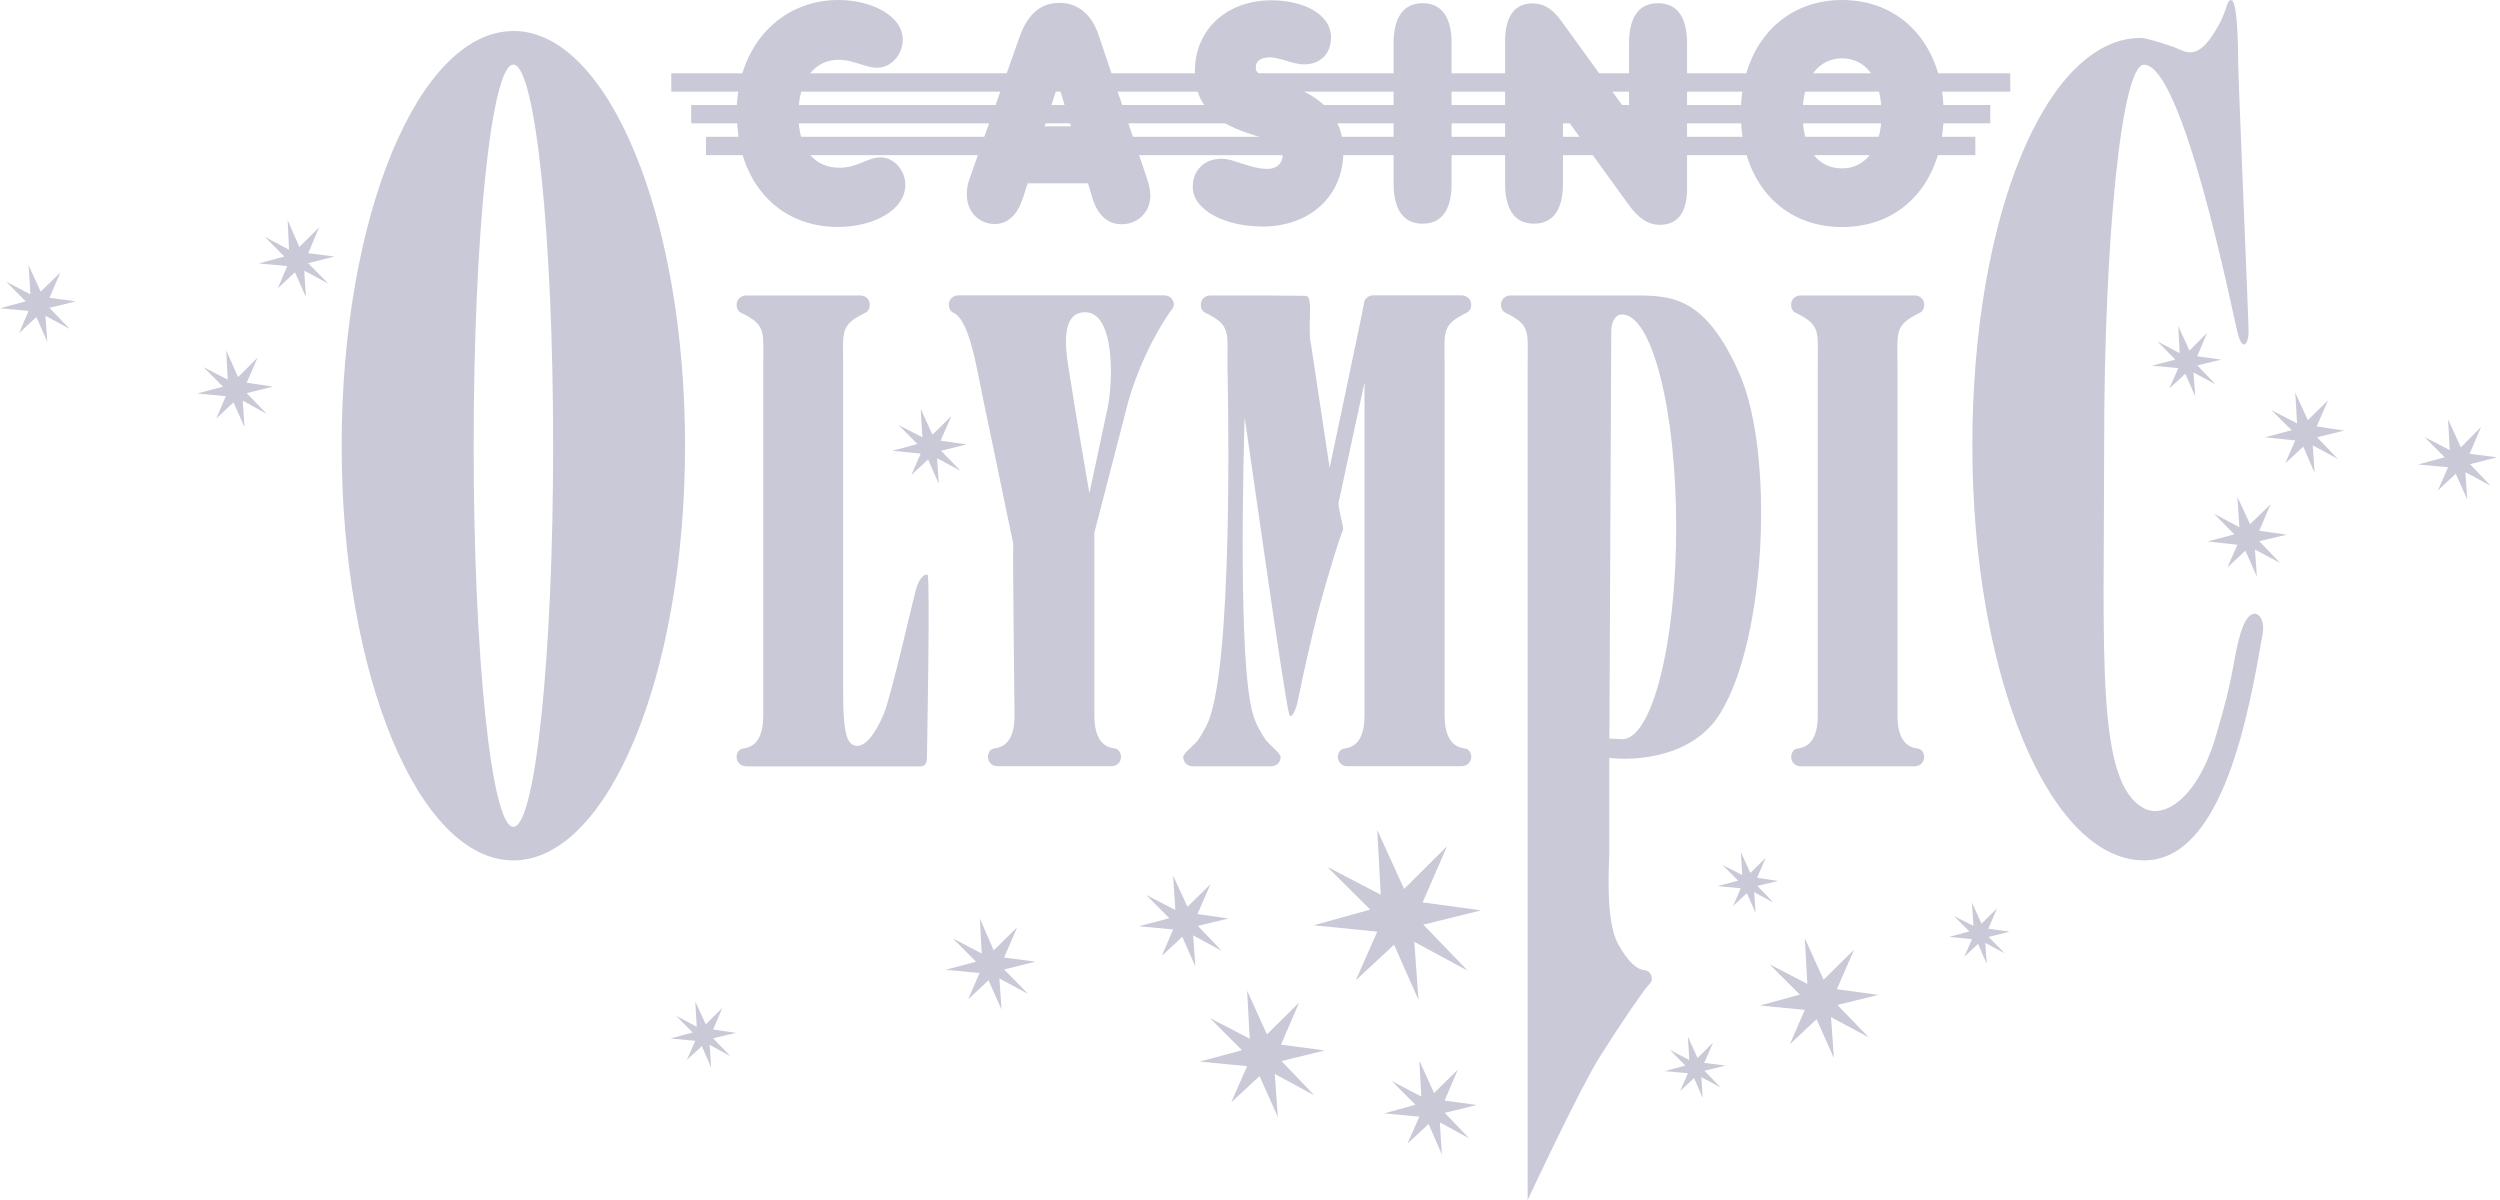 <svg xmlns="http://www.w3.org/2000/svg" width="50" height="24" viewBox="0 0 50 24" fill="none"><g clip-path="url(#clip0_1259_7351)"><path d="M44.82 12.64C44.997 12.046 45.326 12.262 45.252 12.682C44.987 14.179 44.481 17.208 42.881 17.208C40.983 17.208 39.447 13.495 39.447 8.914C39.447 4.334 40.919 0.758 42.818 0.758C42.914 0.758 43.231 0.857 43.443 0.929C43.663 1.003 43.897 1.235 44.24 0.721C44.584 0.208 44.508 0.004 44.627 0.004C44.746 0.004 44.763 0.894 44.763 1.222C44.763 1.55 44.972 6.406 44.972 6.639C44.972 6.873 44.851 7.061 44.748 6.639C44.643 6.218 43.66 1.294 42.879 1.294C42.439 1.294 42.083 4.705 42.083 8.914C42.083 13.123 41.915 15.652 42.879 16.166C43.286 16.382 43.938 15.967 44.302 14.774C44.713 13.418 44.641 13.235 44.818 12.64" fill="#C9C9D7"></path><path d="M10.267 16.537C9.829 16.537 9.473 13.123 9.473 8.914C9.473 4.705 9.829 1.292 10.267 1.292C10.705 1.292 11.063 4.705 11.063 8.914C11.063 13.123 10.707 16.537 10.267 16.537ZM10.267 0.621C8.371 0.621 6.833 4.334 6.833 8.914C6.833 13.495 8.371 17.208 10.267 17.208C12.163 17.208 13.701 13.495 13.701 8.914C13.701 4.334 12.165 0.619 10.267 0.619" fill="#C9C9D7"></path><path d="M36.842 0C38.047 0 38.873 0.922 38.873 2.271C38.873 3.619 38.063 4.541 36.842 4.541C35.62 4.541 34.816 3.612 34.816 2.271C34.816 0.929 35.639 0 36.842 0ZM36.842 3.368C37.286 3.368 37.631 2.992 37.631 2.282C37.631 1.534 37.29 1.167 36.842 1.167C36.394 1.167 36.052 1.534 36.052 2.282C36.052 3.029 36.398 3.368 36.842 3.368Z" fill="#C9C9D7"></path><path d="M30.681 4.474C30.262 4.474 30.102 4.14 30.102 3.676V0.826C30.102 0.402 30.243 0.068 30.648 0.068C30.908 0.068 31.074 0.212 31.226 0.42L32.581 2.293V0.861C32.581 0.398 32.742 0.064 33.161 0.064C33.581 0.064 33.741 0.398 33.741 0.861V3.777C33.741 4.188 33.599 4.496 33.198 4.496C32.95 4.496 32.76 4.351 32.581 4.105L31.259 2.278V3.676C31.259 4.14 31.097 4.474 30.679 4.474" fill="#C9C9D7"></path><path d="M28.452 4.474C28.035 4.474 27.872 4.14 27.872 3.676V0.861C27.872 0.398 28.035 0.064 28.452 0.064C28.869 0.064 29.032 0.398 29.032 0.861V3.676C29.032 4.14 28.871 4.474 28.452 4.474Z" fill="#C9C9D7"></path><path d="M25.238 4.53C24.535 4.53 23.855 4.22 23.855 3.737C23.855 3.402 24.089 3.175 24.428 3.175C24.504 3.175 24.58 3.19 24.654 3.212C24.722 3.232 24.798 3.258 24.878 3.284C25.033 3.335 25.189 3.378 25.362 3.378C25.535 3.378 25.652 3.256 25.652 3.116C25.652 3.009 25.615 2.948 25.537 2.891C25.442 2.825 25.298 2.773 25.084 2.705C24.327 2.469 23.898 2.152 23.898 1.425C23.896 0.605 24.521 0.006 25.43 0.006C26.063 0.006 26.62 0.279 26.62 0.747C26.62 1.071 26.412 1.287 26.084 1.287C26.016 1.287 25.95 1.276 25.888 1.261C25.831 1.248 25.769 1.23 25.709 1.21C25.59 1.175 25.489 1.147 25.399 1.147C25.177 1.147 25.115 1.254 25.115 1.342C25.115 1.414 25.136 1.451 25.22 1.497C25.273 1.525 25.341 1.549 25.417 1.575C25.504 1.604 25.602 1.637 25.711 1.674C26.451 1.932 26.867 2.338 26.867 3.033C26.867 3.909 26.215 4.532 25.236 4.532" fill="#C9C9D7"></path><path d="M21.418 2.527L21.165 1.676L20.893 2.527H21.418ZM20.453 3.971C20.357 4.273 20.172 4.48 19.896 4.48C19.573 4.48 19.337 4.231 19.337 3.897C19.337 3.794 19.347 3.685 19.39 3.578L20.388 0.748C20.54 0.313 20.787 0.057 21.192 0.057C21.562 0.057 21.833 0.297 21.967 0.686L22.939 3.569C22.979 3.687 23.007 3.803 23.007 3.906C23.007 4.257 22.742 4.485 22.434 4.485C22.125 4.485 21.934 4.266 21.839 3.932L21.761 3.667H20.552L20.456 3.971H20.453Z" fill="#C9C9D7"></path><path d="M14.732 2.271C14.732 0.907 15.623 0 16.764 0C17.443 0 18.055 0.323 18.055 0.793C18.055 1.08 17.833 1.355 17.541 1.355C17.476 1.355 17.408 1.342 17.346 1.324C17.288 1.309 17.225 1.289 17.159 1.268C17.033 1.23 16.906 1.195 16.77 1.195C16.316 1.195 15.968 1.569 15.968 2.292C15.968 3.016 16.31 3.355 16.797 3.355C16.953 3.355 17.087 3.311 17.214 3.261C17.284 3.234 17.346 3.206 17.406 3.186C17.467 3.164 17.539 3.147 17.613 3.147C17.881 3.147 18.107 3.409 18.107 3.696C18.107 4.196 17.48 4.539 16.756 4.539C15.557 4.539 14.737 3.632 14.737 2.268" fill="#C9C9D7"></path><path d="M17.849 9.015L18.348 8.88L17.978 8.506L18.449 8.746L18.414 8.178L18.649 8.694L19.029 8.322L18.811 8.814L19.333 8.888L18.821 9.015L19.212 9.417L18.741 9.164L18.776 9.679L18.562 9.188L18.227 9.5L18.414 9.072L17.849 9.015Z" fill="#C9C9D7"></path><path d="M36.018 15.326C35.903 15.326 35.824 15.243 35.824 15.14C35.824 15.073 35.857 15.009 35.911 14.981C35.966 14.952 36.355 15.001 36.355 14.314V7.319C36.355 6.622 36.423 6.506 35.909 6.254C35.849 6.224 35.822 6.16 35.822 6.095C35.822 5.992 35.901 5.909 36.016 5.909H38.292C38.407 5.909 38.485 5.992 38.485 6.095C38.485 6.163 38.458 6.226 38.399 6.254C37.885 6.506 37.95 6.622 37.95 7.319V14.314C37.95 15.001 38.341 14.955 38.395 14.981C38.448 15.009 38.483 15.073 38.483 15.14C38.483 15.241 38.405 15.326 38.288 15.326H36.016H36.018Z" fill="#C9C9D7"></path><path d="M14.926 15.326C14.811 15.326 14.732 15.243 14.732 15.14C14.732 15.073 14.765 15.009 14.821 14.981C14.876 14.952 15.265 15.001 15.265 14.314V7.319C15.265 6.622 15.333 6.506 14.819 6.254C14.759 6.224 14.732 6.16 14.732 6.095C14.732 5.992 14.813 5.909 14.926 5.909H17.202C17.317 5.909 17.395 5.992 17.395 6.095C17.395 6.163 17.369 6.226 17.309 6.254C16.795 6.506 16.863 6.622 16.863 7.319V13.857C16.863 14.137 16.871 14.59 16.957 14.782C17.035 14.957 17.321 15.101 17.671 14.29C17.821 13.941 18.275 11.932 18.325 11.768C18.395 11.537 18.504 11.475 18.551 11.495C18.607 11.519 18.539 15.075 18.539 15.143C18.539 15.243 18.518 15.328 18.403 15.328H14.928L14.926 15.326Z" fill="#C9C9D7"></path><path d="M32.441 14.784L32.188 14.771L32.225 6.628C32.225 6.445 32.303 6.289 32.441 6.289C33.039 6.289 33.524 8.191 33.524 10.538C33.524 12.885 33.039 14.786 32.441 14.786V14.784ZM34.793 7.483C34.1 5.909 33.424 5.909 32.644 5.909H30.214C30.099 5.909 30.02 5.992 30.02 6.095C30.02 6.163 30.047 6.226 30.107 6.254C30.621 6.506 30.553 6.622 30.553 7.319V24C30.553 24 31.583 21.795 31.991 21.144C32.371 20.536 32.834 19.861 32.949 19.725C33 19.671 33.037 19.638 33.037 19.572C33.037 19.476 32.963 19.4 32.864 19.4C32.747 19.382 32.57 19.262 32.356 18.869C32.099 18.401 32.186 17.216 32.186 17.074V15.156C32.644 15.217 33.841 15.178 34.402 14.271C35.334 12.767 35.484 9.054 34.791 7.48" fill="#C9C9D7"></path><path d="M26.951 15.326C26.838 15.326 26.758 15.243 26.758 15.14C26.758 15.073 26.791 15.009 26.846 14.981C26.902 14.952 27.29 15.001 27.29 14.314V7.649L26.77 10.059C26.778 10.241 26.848 10.411 26.863 10.588C26.797 10.737 26.455 11.814 26.258 12.651C26.098 13.329 25.983 13.877 25.952 14.032C25.923 14.19 25.82 14.408 25.783 14.284C25.686 13.934 25.008 9.115 24.893 8.344C24.87 9.106 24.757 13.302 25.061 14.29C25.123 14.498 25.207 14.629 25.29 14.762C25.376 14.902 25.612 15.057 25.612 15.14C25.612 15.241 25.534 15.326 25.419 15.326H23.858C23.743 15.326 23.665 15.243 23.665 15.14C23.665 15.057 23.902 14.902 23.988 14.762C24.07 14.627 24.152 14.498 24.216 14.29C24.687 12.769 24.549 7.319 24.549 7.319C24.549 6.622 24.615 6.506 24.103 6.254C24.043 6.224 24.017 6.16 24.017 6.095C24.017 5.992 24.097 5.909 24.21 5.909H25.281L26.028 5.916C26.161 5.916 26.215 5.881 26.198 6.338C26.182 6.794 26.219 6.879 26.219 6.879L26.593 9.356C26.593 9.356 27.276 6.123 27.276 6.093C27.276 5.99 27.354 5.907 27.469 5.907H29.229C29.342 5.907 29.425 5.99 29.425 6.093C29.425 6.16 29.396 6.224 29.338 6.252C28.824 6.504 28.892 6.619 28.892 7.317V14.312C28.892 14.998 29.281 14.952 29.336 14.979C29.39 15.007 29.425 15.07 29.425 15.138C29.425 15.239 29.345 15.324 29.229 15.324H26.955L26.951 15.326Z" fill="#C9C9D7"></path><path d="M22.142 8.206L21.788 9.867C21.788 9.867 21.466 7.992 21.416 7.64C21.367 7.286 21.112 6.244 21.704 6.244C22.296 6.244 22.272 7.612 22.144 8.206H22.142ZM23.283 5.907H19.171C19.056 5.907 18.977 5.99 18.977 6.093C18.977 6.16 19.004 6.224 19.064 6.252C19.403 6.407 19.531 7.378 19.693 8.125L20.267 10.883C20.25 10.883 20.291 14.312 20.291 14.312C20.291 14.998 19.903 14.95 19.847 14.979C19.792 15.005 19.759 15.07 19.759 15.138C19.759 15.239 19.837 15.324 19.952 15.324H22.226C22.342 15.324 22.42 15.241 22.42 15.138C22.42 15.07 22.387 15.007 22.331 14.979C22.278 14.95 21.887 14.998 21.887 14.312V10.656L22.572 8.005C22.747 7.406 23.051 6.746 23.39 6.252C23.429 6.195 23.477 6.158 23.477 6.093C23.477 5.99 23.398 5.907 23.283 5.907Z" fill="#C9C9D7"></path><path d="M43.038 7.314L43.507 7.192L43.151 6.831L43.593 7.063L43.566 6.523L43.789 7.013L44.142 6.657L43.943 7.126L44.424 7.192L43.947 7.308L44.309 7.686L43.869 7.448L43.906 7.931L43.706 7.474L43.386 7.771L43.566 7.362L43.038 7.314Z" fill="#C9C9D7"></path><path d="M48.359 9.29L48.894 9.146L48.491 8.741L48.995 9.003L48.962 8.387L49.217 8.947L49.622 8.538L49.392 9.076L49.941 9.146L49.4 9.283L49.811 9.714L49.307 9.443L49.346 9.993L49.116 9.475L48.758 9.81L48.962 9.344L48.359 9.29Z" fill="#C9C9D7"></path><path d="M45.301 8.746L45.833 8.604L45.43 8.204L45.942 8.468L45.905 7.852L46.156 8.403L46.561 8.005L46.333 8.529L46.882 8.612L46.341 8.746L46.759 9.181L46.255 8.907L46.292 9.458L46.066 8.932L45.706 9.266L45.905 8.809L45.301 8.746Z" fill="#C9C9D7"></path><path d="M44.151 10.829L44.686 10.687L44.281 10.276L44.787 10.543L44.748 9.938L45.001 10.484L45.412 10.086L45.184 10.615L45.735 10.694L45.184 10.823L45.603 11.26L45.099 10.991L45.138 11.535L44.908 11.013L44.548 11.349L44.748 10.895L44.151 10.829Z" fill="#C9C9D7"></path><path d="M35.199 20.11L35.997 19.892L35.391 19.286L36.147 19.678L36.096 18.764L36.472 19.595L37.083 18.991L36.737 19.785L37.566 19.898L36.748 20.099L37.375 20.748L36.62 20.342L36.678 21.162L36.332 20.384L35.798 20.884L36.096 20.198L35.199 20.11Z" fill="#C9C9D7"></path><path d="M23.996 21.232L24.839 21.004L24.2 20.362L24.995 20.775L24.942 19.813L25.339 20.688L25.982 20.052L25.62 20.893L26.494 21.009L25.631 21.221L26.285 21.907L25.495 21.479L25.557 22.342L25.191 21.522L24.625 22.047L24.942 21.323L23.996 21.232Z" fill="#C9C9D7"></path><path d="M26.273 18.506L27.405 18.192L26.546 17.337L27.615 17.895L27.545 16.601L28.082 17.779L28.942 16.924L28.452 18.048L29.624 18.207L28.466 18.493L29.353 19.413L28.286 18.837L28.37 19.997L27.881 18.895L27.117 19.604L27.545 18.633L26.273 18.506Z" fill="#C9C9D7"></path><path d="M27.684 22.268L28.309 22.095L27.836 21.621L28.426 21.931L28.387 21.212L28.681 21.861L29.156 21.394L28.891 22.012L29.536 22.1L28.895 22.257L29.384 22.768L28.796 22.447L28.837 23.09L28.572 22.48L28.15 22.871L28.387 22.333L27.684 22.268Z" fill="#C9C9D7"></path><path d="M22.779 18.525L23.386 18.364L22.925 17.9L23.507 18.2L23.462 17.511L23.75 18.136L24.21 17.684L23.949 18.281L24.572 18.37L23.957 18.517L24.434 19.017L23.863 18.707L23.906 19.325L23.645 18.735L23.238 19.116L23.462 18.589L22.779 18.525Z" fill="#C9C9D7"></path><path d="M33.295 21.422L33.706 21.312L33.402 21L33.786 21.201L33.758 20.733L33.951 21.159L34.261 20.853L34.084 21.258L34.51 21.312L34.089 21.415L34.411 21.749L34.027 21.542L34.054 21.959L33.881 21.561L33.605 21.819L33.758 21.465L33.295 21.422Z" fill="#C9C9D7"></path><path d="M18.912 19.396L19.521 19.234L19.06 18.771L19.634 19.07L19.597 18.371L19.874 19.007L20.343 18.546L20.082 19.151L20.707 19.234L20.082 19.389L20.559 19.876L19.988 19.57L20.031 20.193L19.77 19.605L19.364 19.986L19.591 19.461L18.912 19.396Z" fill="#C9C9D7"></path><path d="M5.175 5.269L5.687 5.131L5.3 4.74L5.781 4.994L5.753 4.404L5.987 4.939L6.382 4.55L6.164 5.064L6.69 5.131L6.164 5.263L6.567 5.673L6.084 5.413L6.119 5.942L5.899 5.446L5.557 5.765L5.744 5.322L5.175 5.269Z" fill="#C9C9D7"></path><path d="M0 6.165L0.514 6.027L0.125 5.634L0.609 5.888L0.572 5.306L0.814 5.833L1.207 5.45L0.989 5.957L1.518 6.027L0.989 6.156L1.392 6.578L0.909 6.316L0.946 6.838L0.728 6.34L0.382 6.661L0.572 6.218L0 6.165Z" fill="#C9C9D7"></path><path d="M3.946 7.87L4.46 7.732L4.07 7.343L4.555 7.594L4.524 7.006L4.761 7.542L5.153 7.151L4.933 7.655L5.462 7.732L4.933 7.863L5.336 8.278L4.855 8.014L4.89 8.543L4.67 8.047L4.327 8.368L4.516 7.924L3.946 7.87Z" fill="#C9C9D7"></path><path d="M38.984 18.738L39.387 18.628L39.081 18.323L39.468 18.517L39.439 18.052L39.63 18.473L39.941 18.167L39.766 18.574L40.194 18.633L39.772 18.738L40.093 19.066L39.706 18.858L39.735 19.28L39.562 18.878L39.287 19.133L39.439 18.784L38.984 18.738Z" fill="#C9C9D7"></path><path d="M34.353 17.723L34.763 17.612L34.452 17.302L34.845 17.5L34.816 17.039L35.007 17.459L35.316 17.155L35.141 17.557L35.56 17.619L35.147 17.717L35.468 18.051L35.084 17.844L35.112 18.259L34.938 17.863L34.662 18.119L34.816 17.765L34.353 17.723Z" fill="#C9C9D7"></path><path d="M13.411 20.77L13.853 20.65L13.522 20.316L13.935 20.536L13.905 20.029L14.116 20.488L14.447 20.156L14.262 20.591L14.717 20.657L14.262 20.766L14.608 21.124L14.193 20.897L14.223 21.354L14.038 20.923L13.738 21.196L13.905 20.816L13.411 20.77Z" fill="#C9C9D7"></path><path d="M39.805 2.1H13.824V2.467H39.805V2.1Z" fill="#C9C9D7"></path><path d="M39.507 2.736H14.12V3.103H39.507V2.736Z" fill="#C9C9D7"></path><path d="M40.205 1.466H13.426V1.833H40.205V1.466Z" fill="#C9C9D7"></path><path d="M36.842 0.299C37.87 0.299 38.588 1.069 38.588 2.271C38.588 3.473 37.887 4.242 36.842 4.242C35.797 4.242 35.102 3.468 35.102 2.271C35.102 1.073 35.814 0.299 36.842 0.299ZM36.842 3.665C37.498 3.665 37.917 3.092 37.917 2.279C37.917 1.466 37.504 0.868 36.842 0.868C36.18 0.868 35.767 1.438 35.767 2.279C35.767 3.121 36.186 3.665 36.842 3.665Z" fill="#C9C9D7"></path><path d="M30.682 4.174C30.507 4.174 30.388 4.08 30.388 3.674V0.826C30.388 0.45 30.495 0.367 30.649 0.367C30.779 0.367 30.871 0.426 30.998 0.601L32.868 3.182V0.859C32.868 0.455 32.987 0.363 33.162 0.363C33.336 0.363 33.454 0.455 33.454 0.859V3.774C33.454 4.122 33.359 4.194 33.199 4.194C33.081 4.194 32.966 4.135 32.812 3.921L30.974 1.383V3.671C30.974 4.078 30.855 4.172 30.68 4.172" fill="#C9C9D7"></path><path d="M28.452 4.174C28.277 4.174 28.16 4.08 28.16 3.674V0.859C28.16 0.455 28.277 0.363 28.452 0.363C28.627 0.363 28.746 0.455 28.746 0.859V3.674C28.746 4.08 28.627 4.174 28.452 4.174Z" fill="#C9C9D7"></path><path d="M25.238 4.231C24.504 4.231 24.14 3.91 24.14 3.737C24.14 3.586 24.228 3.475 24.427 3.475C24.467 3.475 24.516 3.482 24.58 3.501C24.645 3.519 24.717 3.543 24.794 3.569C24.952 3.619 25.143 3.676 25.361 3.676C25.669 3.676 25.937 3.449 25.937 3.114C25.937 2.9 25.846 2.749 25.696 2.642C25.558 2.546 25.369 2.481 25.166 2.417C24.444 2.192 24.185 1.943 24.185 1.421C24.185 0.796 24.652 0.302 25.433 0.302C26.073 0.302 26.338 0.571 26.338 0.743C26.338 0.894 26.266 0.984 26.087 0.984C26.05 0.984 26.005 0.977 25.955 0.966C25.902 0.953 25.848 0.935 25.793 0.918C25.731 0.901 25.669 0.881 25.608 0.868C25.54 0.852 25.47 0.844 25.402 0.844C25.083 0.844 24.833 1.029 24.833 1.338C24.833 1.552 24.942 1.676 25.094 1.759C25.16 1.794 25.24 1.825 25.332 1.858C25.419 1.886 25.515 1.919 25.624 1.954C26.307 2.192 26.584 2.518 26.584 3.029C26.584 3.709 26.093 4.229 25.24 4.229" fill="#C9C9D7"></path><path d="M21.807 2.825L21.173 0.699L20.497 2.825H21.807ZM20.18 3.876C20.104 4.115 19.997 4.18 19.896 4.18C19.732 4.18 19.625 4.066 19.625 3.896C19.625 3.817 19.635 3.745 19.658 3.686L20.657 0.852C20.785 0.487 20.949 0.358 21.192 0.358C21.416 0.358 21.597 0.491 21.7 0.788L22.67 3.671C22.707 3.778 22.722 3.854 22.722 3.907C22.722 4.073 22.609 4.187 22.434 4.187C22.296 4.187 22.189 4.112 22.113 3.846L21.973 3.369H20.345L20.182 3.879L20.18 3.876Z" fill="#C9C9D7"></path><path d="M15.019 2.271C15.019 1.062 15.792 0.299 16.764 0.299C17.445 0.299 17.77 0.619 17.77 0.791C17.77 0.933 17.657 1.053 17.541 1.053C17.509 1.053 17.47 1.047 17.416 1.034C17.363 1.021 17.303 0.999 17.241 0.981C17.112 0.942 16.951 0.898 16.77 0.898C16.104 0.898 15.683 1.471 15.683 2.295C15.683 3.119 16.108 3.656 16.797 3.656C17.007 3.656 17.18 3.595 17.315 3.543C17.379 3.519 17.439 3.492 17.494 3.475C17.546 3.457 17.583 3.449 17.611 3.449C17.702 3.449 17.819 3.558 17.819 3.698C17.819 3.91 17.476 4.242 16.754 4.242C15.732 4.242 15.021 3.49 15.021 2.273" fill="#C9C9D7"></path></g><defs><clipPath id="clip0_1259_7351"><rect width="50" height="24" fill="white"></rect></clipPath></defs></svg>